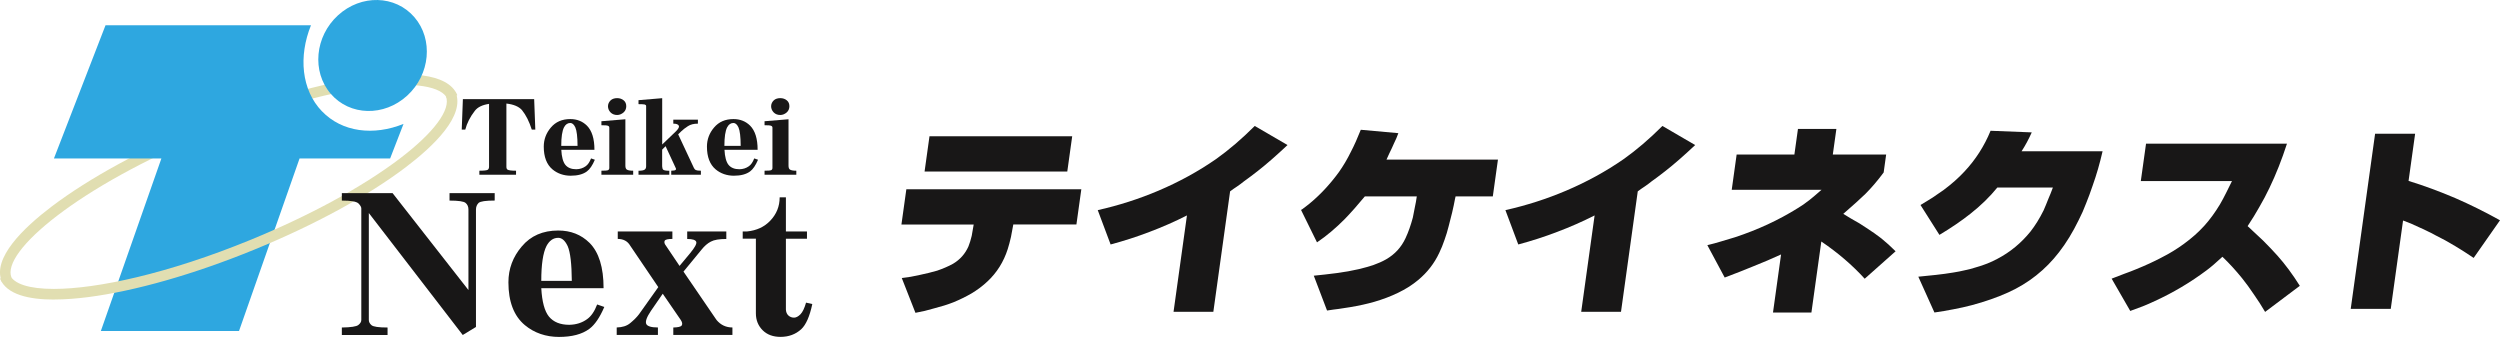 <?xml version="1.0" encoding="UTF-8"?>
<svg id="layer01" xmlns="http://www.w3.org/2000/svg" width="544.63" height="73.41" xmlns:xlink="http://www.w3.org/1999/xlink" viewBox="0 0 544.63 73.41">
  <defs>
    <style>
      .cls-1 {
        fill: #181717;
      }

      .cls-1, .cls-2, .cls-3, .cls-4 {
        stroke-width: 0px;
      }

      .cls-2, .cls-3 {
        fill: #2ea7e0;
      }

      .cls-4 {
        fill: #e1deb1;
      }
    </style>
  </defs>
  <path class="cls-4" d="M.38,61.33c-2.09-5.11,4.75-11.69,10.85-16.32,8.25-6.25,19.99-12.64,33.05-17.98,13.06-5.34,25.91-9.01,36.18-10.33,7.59-.97,17.09-1.06,19.17,4.04l-2.12.87c-1.16-2.85-7.43-3.83-16.76-2.64-10.08,1.29-22.72,4.91-35.61,10.17C17.15,40.59.2,54.84,2.5,60.46l-2.12.87Z"/>
  <g>
    <path class="cls-2" d="M70.12,24.23c-4.45-4.65-5.12-11.94-2.37-18.73H22.99l-11.24,29.02h23.41l-13.19,37.59h30.1l13.19-37.59h19.73l2.92-7.53c-6.5,2.63-13.4,1.82-17.78-2.76Z"/>
    <path class="cls-3" d="M88.7,20.84c-5.04,4.61-12.49,4.42-16.65-.41-4.16-4.83-3.45-12.49,1.58-17.09,5.04-4.61,12.49-4.42,16.65.41,4.16,4.83,3.45,12.49-1.58,17.09Z"/>
  </g>
  <path class="cls-4" d="M11.78,65.26C6.37,65.26,1.44,64.21,0,60.7l2.12-.87c.83,2.03,4.25,3.11,9.61,3.11,9.44,0,24.9-3.34,42.76-10.65,12.88-5.27,24.44-11.55,32.54-17.69,7.5-5.68,11.28-10.78,10.11-13.63l2.12-.87c2.09,5.11-4.75,11.69-10.85,16.32-8.25,6.26-19.99,12.64-33.05,17.98-13.06,5.34-25.91,9.01-36.18,10.33-2.37.3-4.93.52-7.4.52Z"/>
  <g>
    <path class="cls-1" d="M107.77,43.69c-1.94,0-3.11.17-3.5.51-.39.39-.58.87-.58,1.44v25.59l-2.88,1.75-20.46-26.57v23.3c0,.41.19.79.58,1.13.39.34,1.56.51,3.5.51v1.63h-9.96v-1.63c1.97-.03,3.16-.21,3.58-.54.44-.34.66-.7.66-1.09v-24.31c0-.31-.21-.67-.62-1.09-.44-.42-1.65-.62-3.62-.62v-1.63h11.05l16.53,21.12v-17.54c0-.62-.21-1.1-.62-1.44-.39-.34-1.56-.51-3.5-.51v-1.63h9.84v1.63Z"/>
    <path class="cls-1" d="M124.57,62.79h-6.65c.16,2.93.71,4.99,1.67,6.18.99,1.19,2.46,1.79,4.43,1.79,1.5-.03,2.8-.44,3.89-1.24.88-.62,1.61-1.69,2.18-3.19l1.56.54c-.99,2.31-2.08,3.9-3.27,4.78-1.58,1.17-3.79,1.75-6.61,1.75s-5.38-.86-7.43-2.57c-2.39-2-3.58-5.11-3.58-9.33,0-2.93.97-5.54,2.92-7.82,1.94-2.31,4.59-3.46,7.93-3.46,2.72,0,4.99.89,6.81,2.68,2.05,2.05,3.07,5.34,3.07,9.88h-6.92ZM117.92,61.19h6.65c-.03-3.71-.32-6.22-.89-7.55-.57-1.22-1.26-1.83-2.06-1.83-1.09,0-1.94.6-2.57,1.79-.75,1.48-1.13,4.01-1.13,7.58Z"/>
    <path class="cls-1" d="M146.67,71.35c1.04-.03,1.65-.17,1.83-.43.21-.31.14-.71-.19-1.21l-3.93-5.72-2.57,3.73c-.93,1.38-1.27,2.33-1.01,2.88.26.49,1.1.74,2.53.74v1.63h-8.98v-1.63c1.22-.03,2.18-.33,2.88-.9.83-.67,1.49-1.33,1.98-1.98l4.2-5.91-6.11-9.02c-.57-.98-1.48-1.48-2.72-1.48v-1.63h11.9v1.63c-.96,0-1.52.13-1.67.39-.16.31-.06.67.27,1.09l2.96,4.4,2.33-2.8c.98-1.19,1.43-2,1.32-2.41-.13-.44-.79-.66-1.98-.66v-1.63h8.52v1.63c-1.53,0-2.66.19-3.38.58-.7.36-1.38.95-2.02,1.75l-3.93,4.78,7.2,10.54c.91,1.09,2.06,1.63,3.46,1.63v1.63h-12.88v-1.63Z"/>
    <path class="cls-1" d="M161.8,52.01v-1.59h.97c2.07-.21,3.75-.99,5.02-2.33,1.37-1.43,2.06-3.12,2.06-5.1h1.36v7.43h4.59v1.59h-4.59v15.44c.03.54.21.97.54,1.28.34.31.75.47,1.24.47.44,0,.91-.25,1.4-.74.47-.49.87-1.33,1.21-2.53l1.36.31c-.57,2.7-1.38,4.52-2.41,5.48-1.22,1.11-2.72,1.67-4.51,1.67-1.61,0-2.89-.47-3.85-1.4-1.01-.99-1.52-2.23-1.52-3.73v-16.26h-2.88Z"/>
  </g>
  <g>
    <path class="cls-1" d="M110.58,36.96c.23.15.85.23,1.84.23v.87h-7.99v-.87c1.01,0,1.62-.07,1.84-.21.18-.14.27-.36.27-.66v-13.69c-1.48.22-2.51.73-3.11,1.53-1.01,1.3-1.7,2.66-2.07,4.08h-.77l.25-6.65h15.53l.25,6.65h-.77c-.55-1.75-1.27-3.18-2.15-4.27-.7-.77-1.83-1.24-3.38-1.41v13.75c0,.33.08.55.25.64Z"/>
    <path class="cls-1" d="M125.82,32.63h-3.54c.08,1.56.38,2.66.89,3.29.52.63,1.31.95,2.36.95.8-.01,1.49-.24,2.07-.66.47-.33.86-.9,1.16-1.7l.83.29c-.52,1.23-1.1,2.08-1.74,2.55-.84.62-2.02.93-3.52.93s-2.87-.46-3.96-1.37c-1.27-1.06-1.91-2.72-1.91-4.97,0-1.56.52-2.95,1.55-4.16,1.04-1.23,2.44-1.84,4.23-1.84,1.45,0,2.66.48,3.62,1.43,1.09,1.09,1.64,2.84,1.64,5.26h-3.69ZM122.28,31.78h3.54c-.01-1.97-.17-3.31-.48-4.02-.3-.65-.67-.97-1.1-.97-.58,0-1.04.32-1.37.95-.4.79-.6,2.13-.6,4.04Z"/>
    <path class="cls-1" d="M136.24,25.96v10.11c0,.44.1.73.31.87.25.17.71.25,1.39.25v.87h-6.92v-.87c.79,0,1.27-.04,1.45-.12.18-.1.27-.26.27-.48v-8.78c0-.18-.08-.31-.25-.39-.18-.1-.67-.14-1.47-.14v-.87l5.22-.43ZM135.89,21.88c.36.3.54.73.54,1.26s-.19,1-.58,1.35c-.43.37-.9.56-1.41.56-.58,0-1.06-.19-1.43-.56-.37-.39-.56-.84-.56-1.35.01-.5.21-.93.6-1.3.34-.3.81-.46,1.39-.46s1.06.17,1.45.5Z"/>
    <path class="cls-1" d="M151.61,37.04c.21.1.57.15,1.08.15v.87h-6.46v-.87c.54-.01.86-.07.95-.17.11-.11.12-.26.02-.43l-2.2-4.74-.75.75v3.6c.01.37.09.63.23.77.17.15.61.23,1.33.23v.87h-6.71v-.87c.69,0,1.15-.09,1.37-.27.19-.14.29-.38.29-.72v-13.13c-.01-.15-.11-.25-.29-.31-.17-.05-.62-.08-1.37-.08v-.87l5.16-.43v10.09l3-2.88c.52-.52.74-.92.64-1.18-.14-.33-.55-.49-1.22-.48v-.87h5.36v.87c-.87-.01-1.6.17-2.17.54-.58.37-1.06.75-1.45,1.12l-.68.66,3.44,7.35c.11.22.26.37.44.46Z"/>
    <path class="cls-1" d="M161.37,32.63h-3.54c.08,1.56.38,2.66.89,3.29.52.63,1.31.95,2.36.95.8-.01,1.49-.24,2.07-.66.47-.33.86-.9,1.16-1.7l.83.29c-.52,1.23-1.1,2.08-1.74,2.55-.84.62-2.02.93-3.52.93s-2.87-.46-3.96-1.37c-1.27-1.06-1.91-2.72-1.91-4.97,0-1.56.52-2.95,1.55-4.16,1.04-1.23,2.44-1.84,4.23-1.84,1.45,0,2.66.48,3.62,1.43,1.09,1.09,1.64,2.84,1.64,5.26h-3.69ZM157.82,31.78h3.54c-.01-1.97-.17-3.31-.48-4.02-.3-.65-.67-.97-1.1-.97-.58,0-1.04.32-1.37.95-.4.79-.6,2.13-.6,4.04Z"/>
    <path class="cls-1" d="M171.78,25.96v10.11c0,.44.1.73.31.87.25.17.71.25,1.39.25v.87h-6.92v-.87c.79,0,1.27-.04,1.45-.12.18-.1.27-.26.27-.48v-8.78c0-.18-.08-.31-.25-.39-.18-.1-.67-.14-1.47-.14v-.87l5.22-.43ZM171.43,21.88c.36.3.54.73.54,1.26s-.19,1-.58,1.35c-.43.37-.9.56-1.41.56-.58,0-1.06-.19-1.43-.56-.37-.39-.56-.84-.56-1.35.01-.5.21-.93.6-1.3.34-.3.81-.46,1.39-.46s1.06.17,1.45.5Z"/>
  </g>
  <g>
    <path class="cls-1" d="M196.38,48.9l1.07-7.67h38.12l-1.07,7.67h-13.75c-.18,1.07-.35,1.98-.51,2.73-.22.98-.46,1.86-.71,2.65-.88,2.75-2.34,5.09-4.4,7.02-1.03.98-2.21,1.86-3.53,2.65-1.2.69-2.5,1.33-3.91,1.91-1.25.49-2.63.92-4.13,1.3-.66.17-1.35.36-2.07.56-.66.14-1.34.29-2.06.43l-2.98-7.59c.68-.09,1.33-.17,1.94-.26.66-.14,1.3-.27,1.92-.39,1.4-.29,2.69-.61,3.86-.95.67-.23,1.26-.46,1.79-.69.61-.26,1.17-.53,1.68-.82,1.51-.9,2.62-2.15,3.34-3.77.27-.67.5-1.43.71-2.3.08-.38.15-.78.21-1.21.07-.32.15-.74.22-1.26h-15.74ZM201.42,37.37l1.07-7.68h31.09l-1.07,7.68h-31.09Z"/>
    <path class="cls-1" d="M239.14,45.78c4.63-1.04,9.04-2.46,13.25-4.25,4.49-1.91,8.65-4.19,12.49-6.85,2.82-2,5.64-4.41,8.47-7.24l7.14,4.16c-2.46,2.31-4.63,4.21-6.52,5.68-.88.69-1.88,1.45-3,2.25-.42.35-.91.71-1.45,1.08-.54.35-1.05.71-1.54,1.08l-3.65,26.23h-8.67l2.92-20.99c-2.61,1.33-5.34,2.53-8.18,3.6-2.72,1.04-5.53,1.95-8.45,2.73l-2.81-7.5Z"/>
    <path class="cls-1" d="M283.42,45.74c.1-.06.19-.12.29-.17.65-.49,1.12-.85,1.41-1.08,2.38-1.94,4.55-4.25,6.52-6.94.97-1.36,1.86-2.86,2.67-4.51.71-1.36,1.42-2.95,2.14-4.77l8.18.74c-.24.69-.56,1.45-.96,2.25-.26.61-.61,1.36-1.05,2.25l-.57,1.26h24.28l-1.12,8.02h-8.11c-.02.17-.06.35-.12.52-.1.52-.2,1.01-.29,1.47-.14.58-.25,1.08-.34,1.52-.27,1.1-.52,2.1-.76,2.99-.26,1.04-.55,2.01-.88,2.91-.35,1.04-.74,2.01-1.18,2.91-1.07,2.28-2.6,4.25-4.59,5.9-1.28,1.07-2.77,2.01-4.47,2.82-1.49.72-3.17,1.36-5.04,1.91-1.6.46-3.36.85-5.28,1.17-.8.14-1.64.27-2.53.39-.76.09-1.6.2-2.52.35l-2.89-7.59c.91-.09,1.73-.17,2.46-.26.88-.09,1.7-.19,2.47-.3,1.77-.23,3.4-.52,4.89-.87,1.2-.29,2.23-.58,3.11-.87,1.06-.38,2-.79,2.82-1.26,1.92-1.1,3.33-2.65,4.25-4.64.62-1.33,1.14-2.82,1.58-4.47.16-.72.31-1.49.45-2.3.15-.67.29-1.43.41-2.3h-11.32c-1.53,1.85-2.99,3.5-4.38,4.94-1.95,1.97-3.96,3.66-6.04,5.07l-3.48-7.07Z"/>
    <path class="cls-1" d="M327.95,45.78c4.63-1.04,9.04-2.46,13.25-4.25,4.49-1.91,8.65-4.19,12.49-6.85,2.82-2,5.64-4.41,8.47-7.24l7.14,4.16c-2.46,2.31-4.63,4.21-6.52,5.68-.88.69-1.88,1.45-3,2.25-.42.35-.91.71-1.45,1.08-.54.35-1.05.71-1.54,1.08l-3.65,26.23h-8.67l2.92-20.99c-2.61,1.33-5.34,2.53-8.18,3.6-2.72,1.04-5.53,1.95-8.45,2.73l-2.81-7.5Z"/>
    <path class="cls-1" d="M371.94,53.41c.48-.14.99-.27,1.53-.39.54-.14,1.04-.29,1.49-.43,1.11-.32,2.12-.62,3.03-.91,4.91-1.62,9.44-3.71,13.58-6.29.88-.52,1.78-1.14,2.69-1.87.62-.49,1.47-1.21,2.56-2.17h-19.56l1.07-7.68h12.58l.78-5.59h8.37l-.78,5.59h11.62l-.54,3.9c-1.28,1.73-2.61,3.3-3.99,4.68-1.04,1.01-2.64,2.46-4.81,4.34l1.72,1.04c1.32.72,2.44,1.4,3.36,2.04,1.17.75,2.23,1.5,3.2,2.25,1.04.84,2.08,1.78,3.12,2.82l-6.73,5.98c-2.68-2.95-5.83-5.65-9.45-8.11l-2.16,15.48h-8.37l1.76-12.66c-1.95.9-3.98,1.76-6.09,2.6-1.96.81-4.03,1.62-6.19,2.43l-3.79-7.07Z"/>
    <path class="cls-1" d="M418.39,44.66c.98-.58,1.85-1.11,2.61-1.6.86-.58,1.68-1.14,2.45-1.69,1.74-1.3,3.24-2.63,4.5-3.99,2.44-2.6,4.34-5.57,5.7-8.89l8.97.35c-.67,1.5-1.41,2.88-2.22,4.12h17.65c-.6,2.63-1.32,5.13-2.17,7.5-.45,1.33-.91,2.59-1.39,3.77-.5,1.33-1.05,2.57-1.65,3.73-1.3,2.66-2.72,4.99-4.27,6.98-2.96,3.84-6.65,6.76-11.06,8.76-2.44,1.1-5.08,2.02-7.93,2.78-1.32.35-2.68.65-4.07.91-1.31.26-2.67.49-4.09.69l-3.51-7.8c1.34-.12,2.62-.25,3.83-.39,1.32-.14,2.59-.32,3.8-.52.89-.14,1.71-.3,2.45-.48.86-.17,1.69-.39,2.48-.65,1.75-.49,3.31-1.11,4.68-1.86,2.77-1.45,5.17-3.43,7.2-5.94,1.02-1.3,1.97-2.83,2.85-4.6.33-.75.68-1.59,1.04-2.52.29-.66.63-1.49.99-2.47h-12.1c-1.64,2.02-3.6,3.93-5.87,5.72-2.01,1.59-4.27,3.12-6.75,4.6l-4.12-6.5Z"/>
    <path class="cls-1" d="M460.04,60.7c1.07-.4,1.97-.75,2.7-1.04.97-.35,1.88-.69,2.7-1.04,1.99-.81,3.78-1.63,5.37-2.47,1.83-.92,3.49-1.94,4.98-3.04,1.64-1.19,3.11-2.49,4.4-3.9,1.23-1.36,2.37-2.92,3.43-4.68.46-.78.9-1.62,1.35-2.52.36-.72.78-1.58,1.27-2.56h-19.86l1.14-8.15h30.7c-1.12,3.47-2.39,6.68-3.81,9.63-.66,1.39-1.4,2.79-2.23,4.21-.73,1.3-1.57,2.67-2.53,4.12,1.33,1.24,2.44,2.28,3.34,3.12,1.19,1.19,2.25,2.3,3.18,3.34,1.65,1.85,3.27,4.03,4.85,6.55l-7.56,5.68c-.47-.75-.86-1.39-1.17-1.91-.45-.69-.86-1.3-1.22-1.82-.91-1.36-1.78-2.56-2.62-3.6-1.41-1.74-2.84-3.3-4.29-4.68-1.36,1.27-2.51,2.25-3.45,2.95-3.52,2.63-7.27,4.86-11.25,6.68-.84.4-1.73.79-2.68,1.17-.76.29-1.66.62-2.7,1l-4.05-7.03Z"/>
    <path class="cls-1" d="M512.11,67.29l5.31-38.16h8.72l-1.43,10.28c3.38,1.04,6.79,2.3,10.23,3.77,3.19,1.39,6.42,2.99,9.69,4.81l-5.74,8.2c-1.4-.95-2.75-1.82-4.06-2.6-1.44-.87-2.86-1.65-4.27-2.34-.67-.38-1.24-.66-1.7-.87-.62-.32-1.21-.59-1.75-.82-1.3-.63-2.5-1.14-3.6-1.52l-2.68,19.25h-8.72Z"/>
  </g>
</svg>